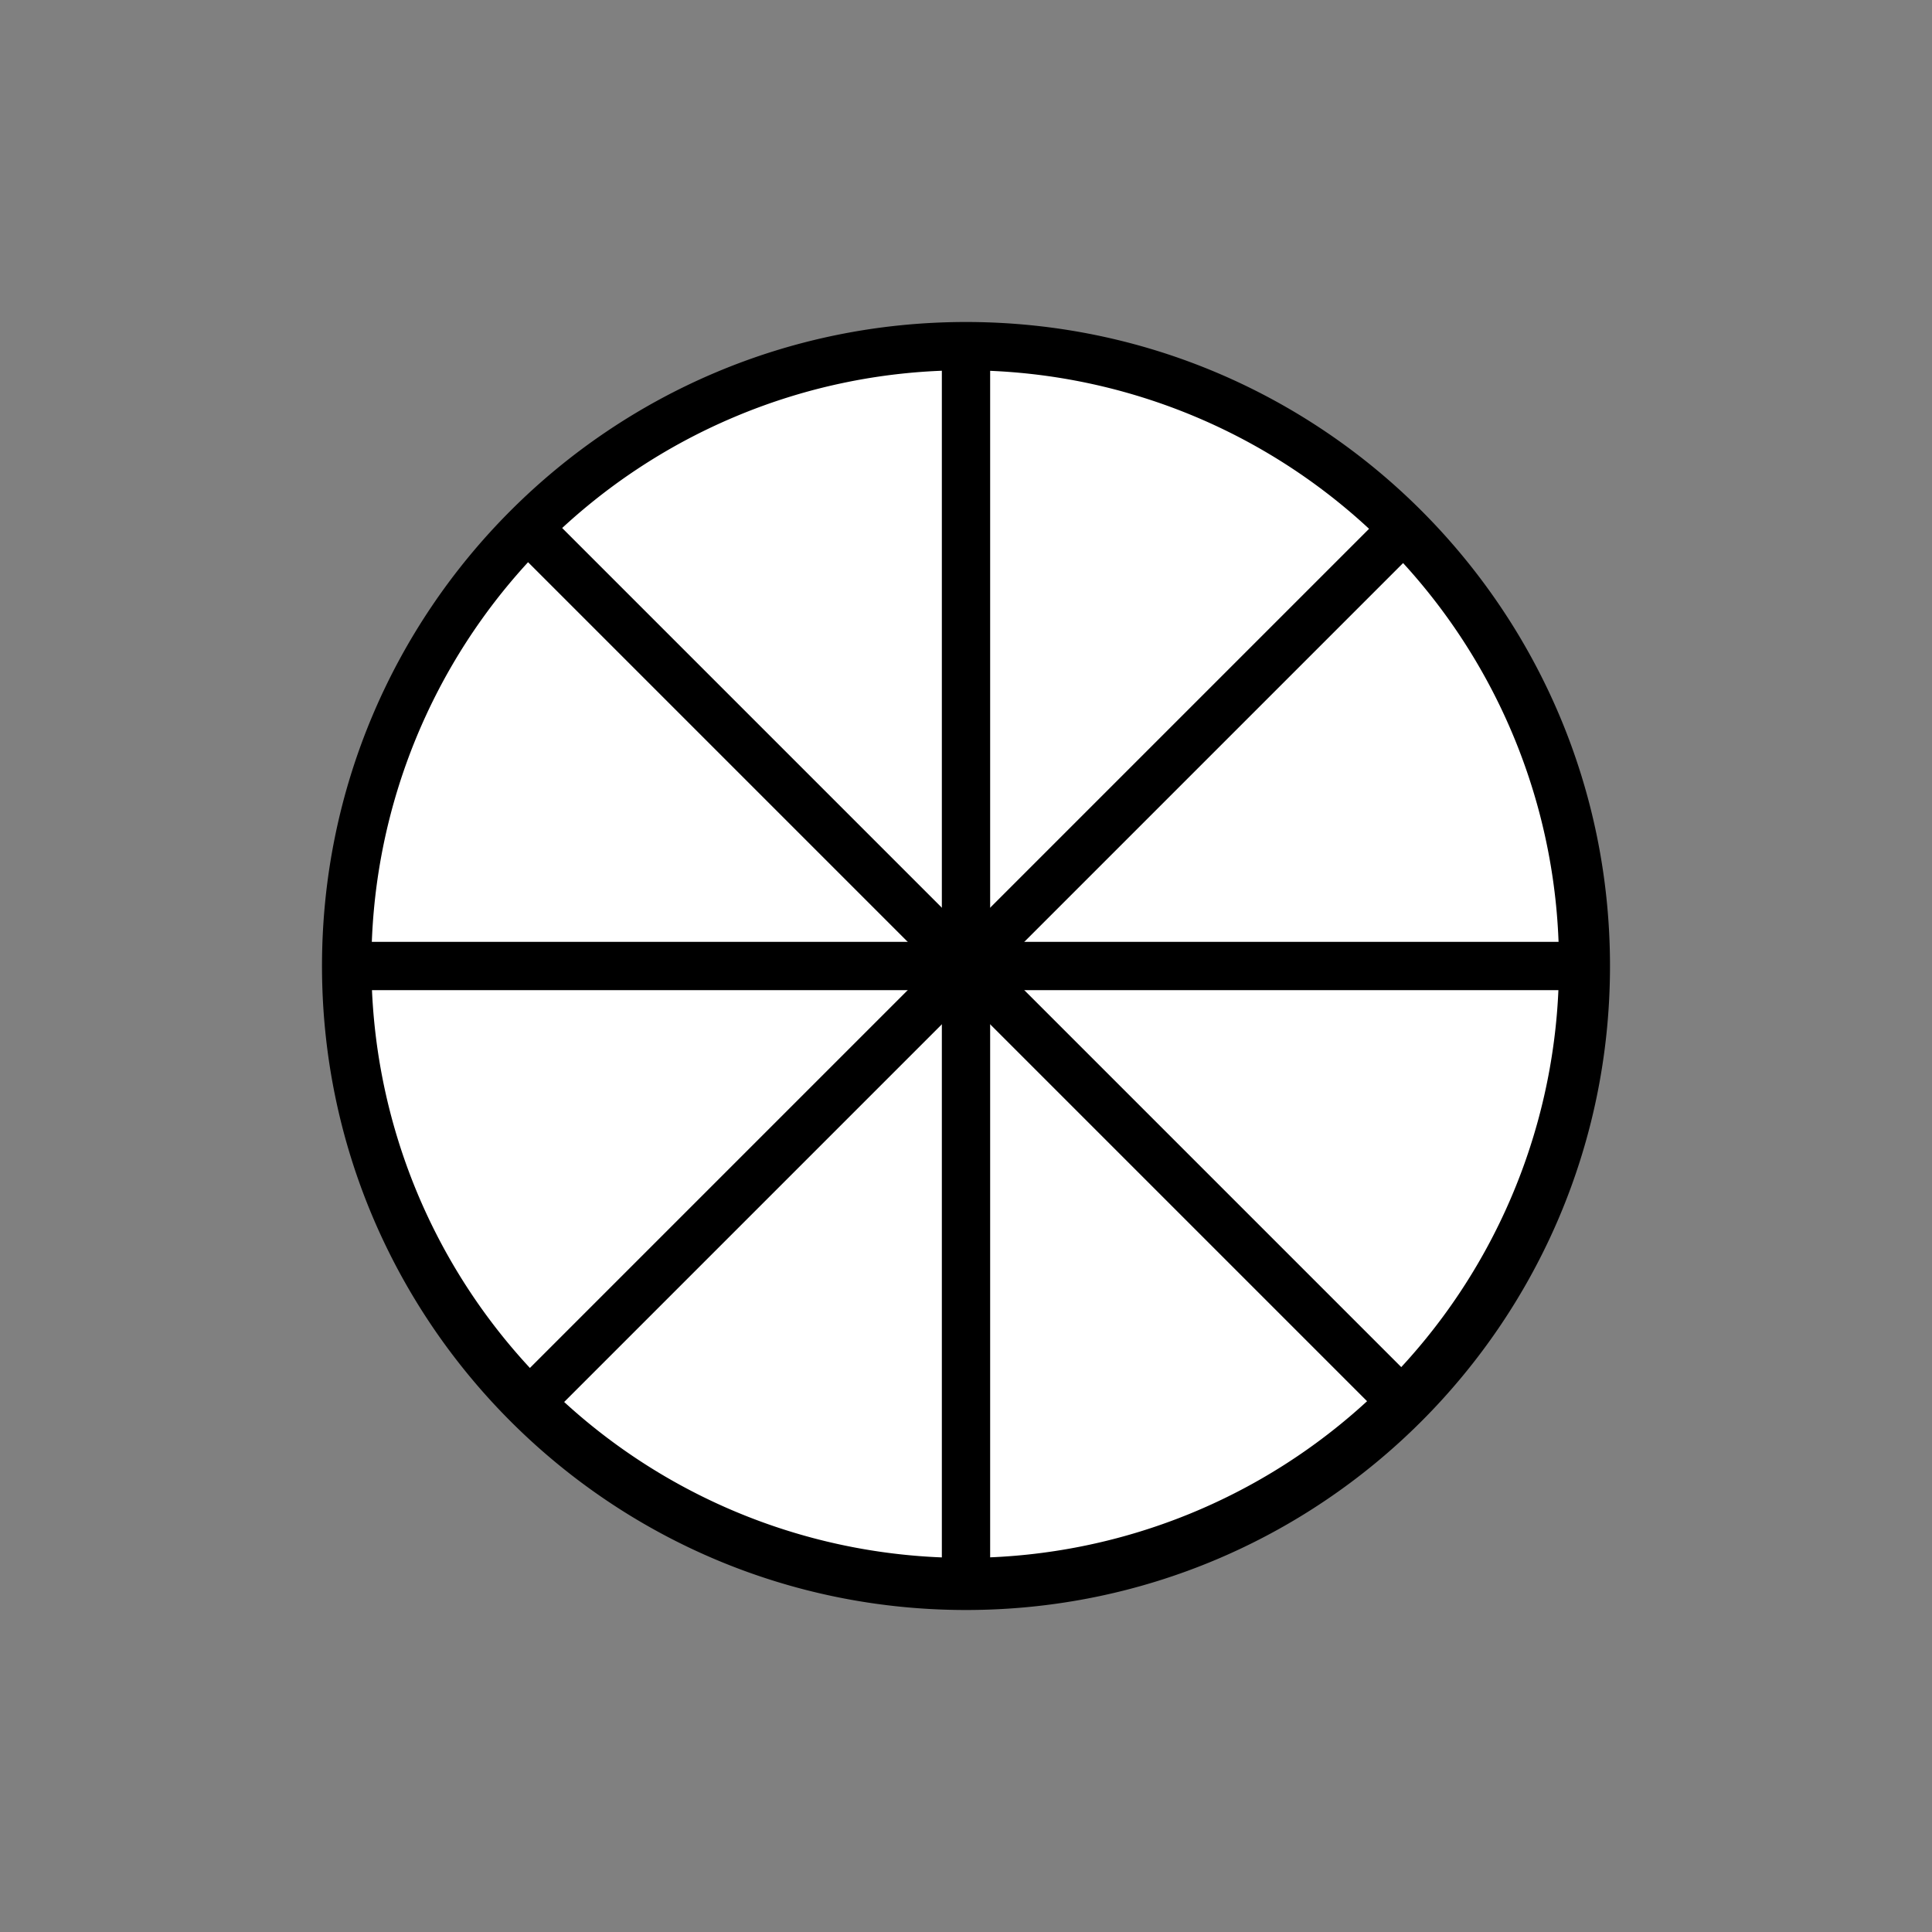 <svg id="Layer_1" data-name="Layer 1" xmlns="http://www.w3.org/2000/svg" viewBox="0 0 1080 1080"><rect x="0" y="0" width="1080" height="1080" fill="#808080" stroke="none"/><defs><style>.cls-1{fill:#fff;}.cls-2{fill:none;stroke:#000;stroke-miterlimit:10;stroke-width:27px;}</style></defs><title>Medium</title><path class="cls-1" d="M540,886.5A346.51,346.51,0,1,1,785,785,344.21,344.21,0,0,1,540,886.5Z"/><path d="M540,207a331.93,331.93,0,1,1-129.61,26.16A330.84,330.84,0,0,1,540,207m0-27c-198.82,0-360,161.18-360,360S341.18,900,540,900,900,738.82,900,540,738.82,180,540,180Z"/><line class="cls-2" x1="540" y1="199.5" x2="540" y2="880.5"/><line class="cls-2" x1="880.5" y1="540" x2="199.5" y2="540"/><line class="cls-2" x1="299.23" y1="780.77" x2="780.77" y2="299.23"/><line class="cls-2" x1="299.23" y1="299.23" x2="780.77" y2="780.77"/></svg>